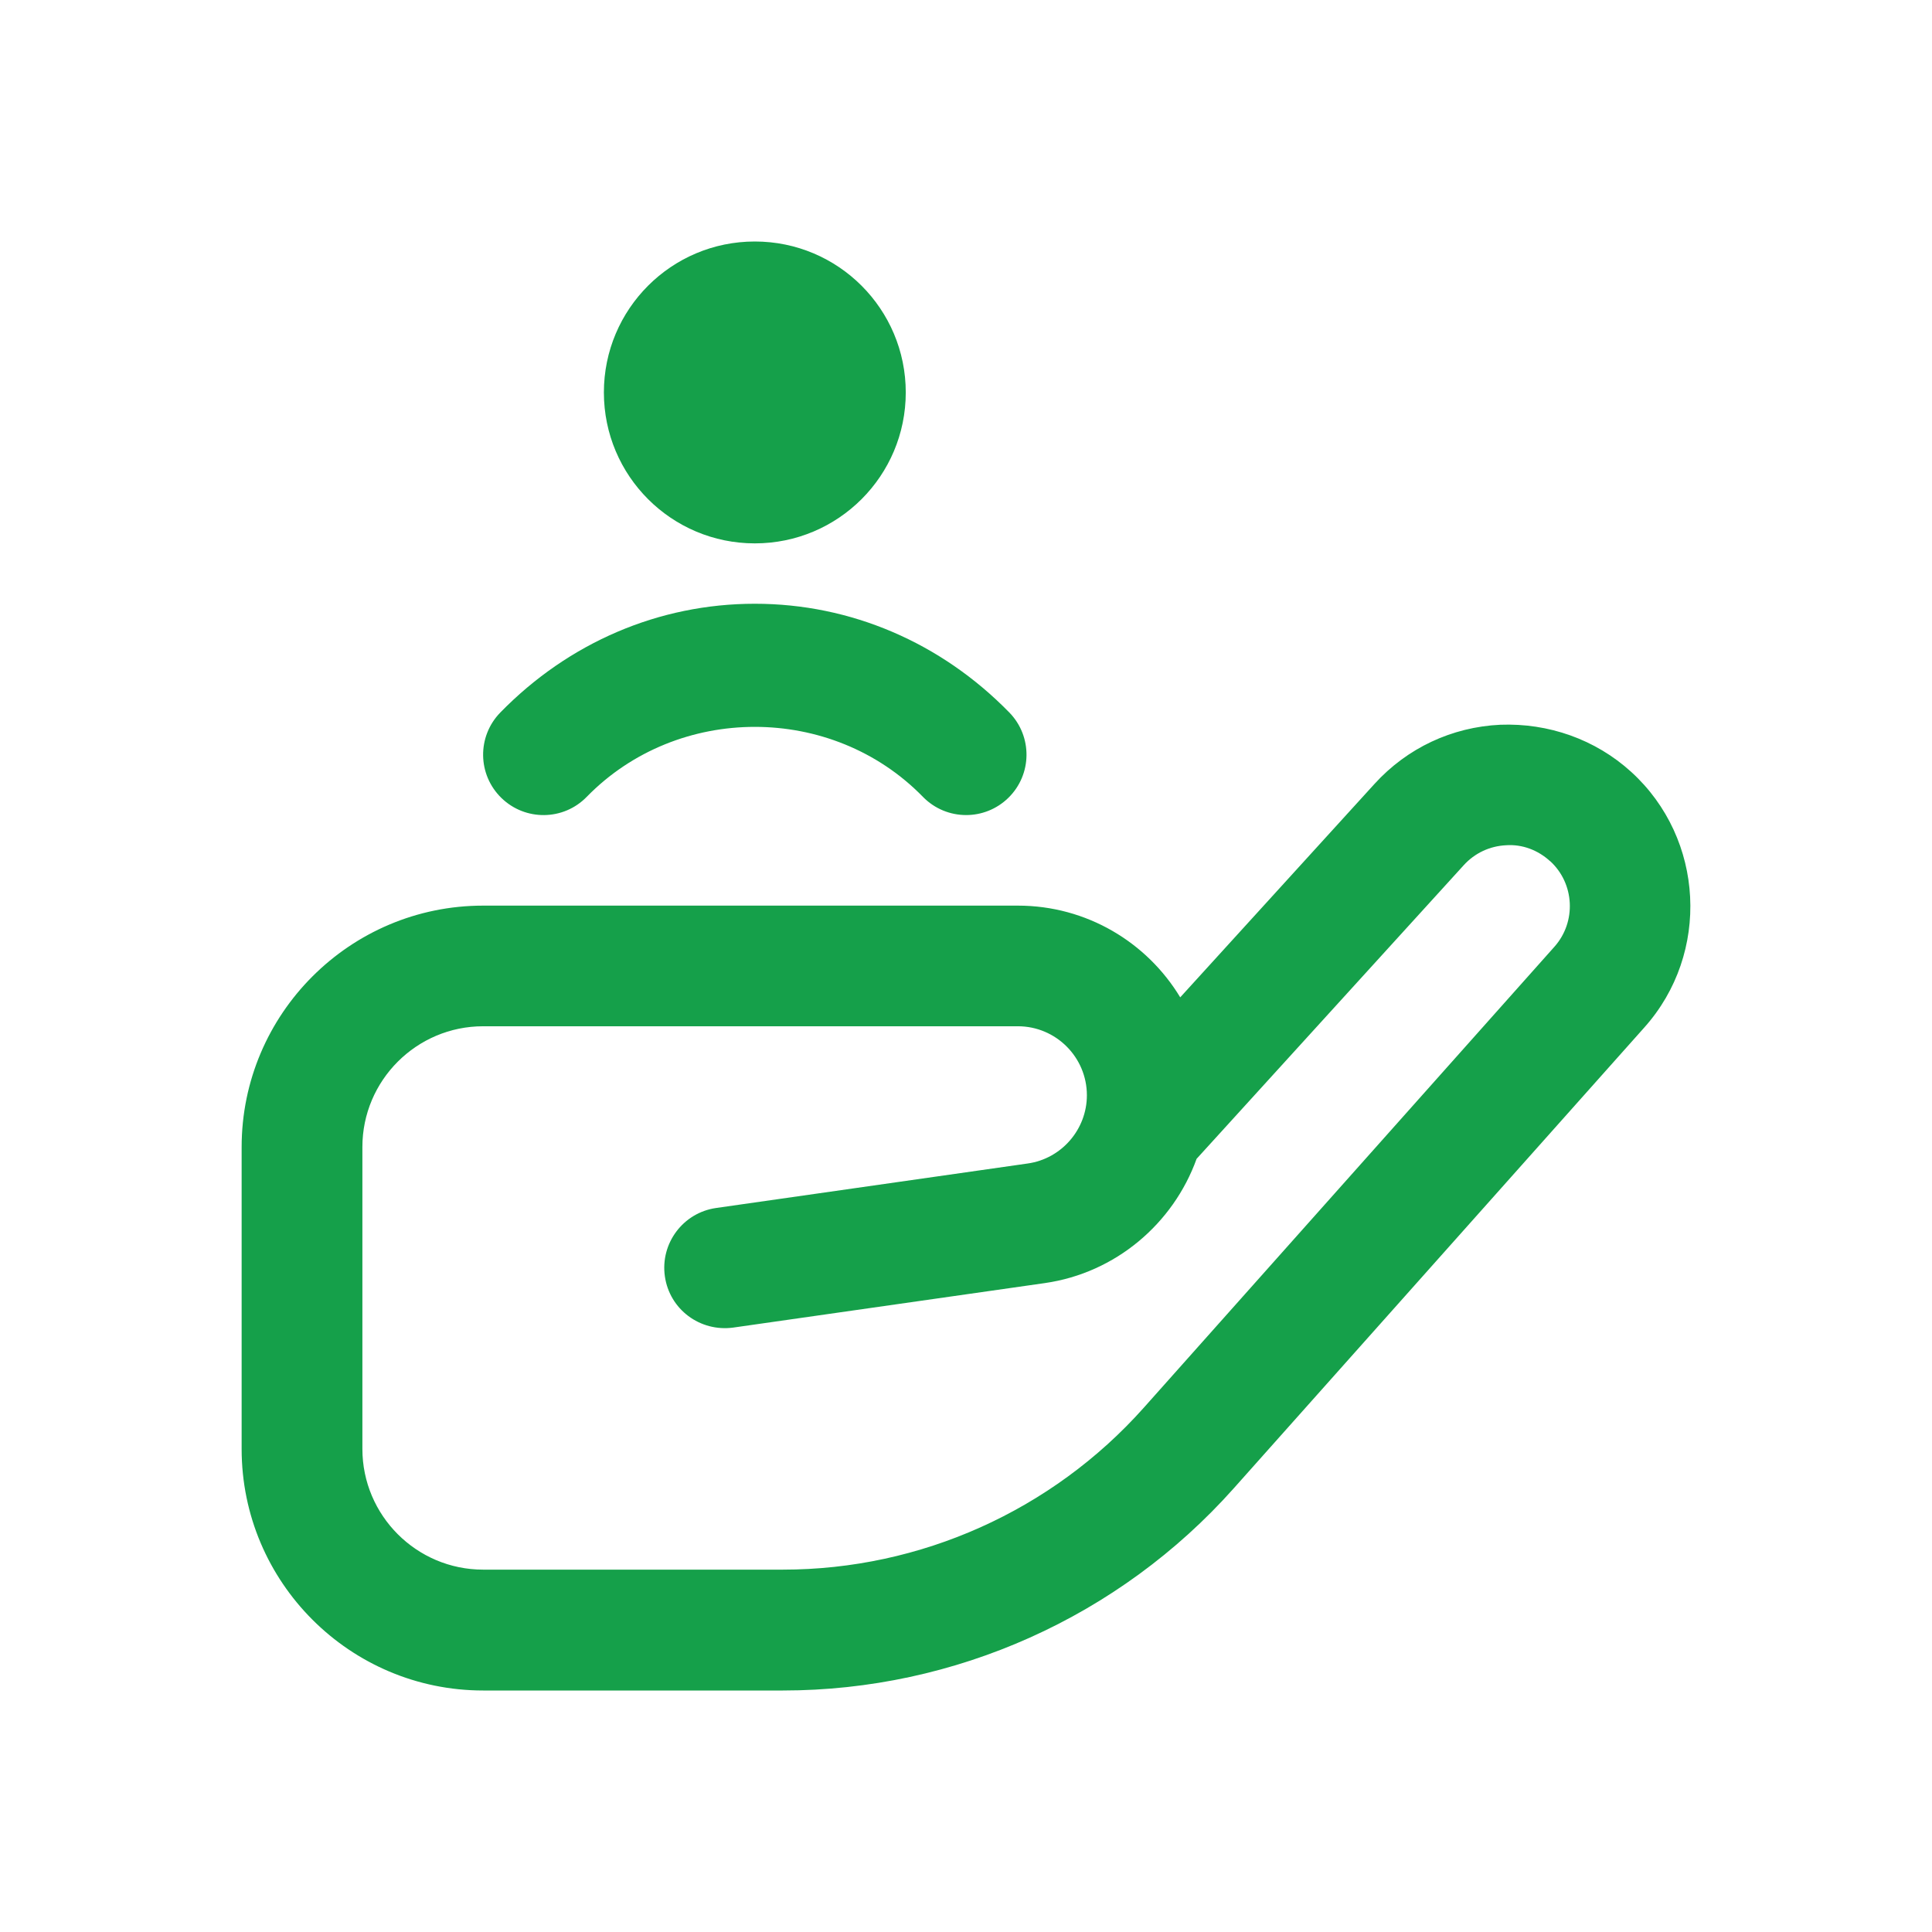 <?xml version="1.0" encoding="utf-8"?>
<!-- Generator: Adobe Illustrator 16.0.0, SVG Export Plug-In . SVG Version: 6.00 Build 0)  -->
<!DOCTYPE svg PUBLIC "-//W3C//DTD SVG 1.1//EN" "http://www.w3.org/Graphics/SVG/1.1/DTD/svg11.dtd">
<svg version="1.1" id="Layer_1" xmlns="http://www.w3.org/2000/svg" xmlns:xlink="http://www.w3.org/1999/xlink" x="0px" y="0px"
	 width="512px" height="512px" fill="#15a04a" viewBox="0 0 512 512" enable-background="new 0 0 512 512" xml:space="preserve">
<path d="M160.036,104c0-22.096,17.904-40,40-40s40,17.904,40,40c0,22.096-17.903,40-40,40S160.036,126.096,160.036,104z
	 M155.492,211.168c24.127-24.72,64.976-24.72,89.088,0c3.136,3.216,7.296,4.832,11.456,4.832c4.033,0,8.064-1.52,11.167-4.544
	c6.336-6.176,6.449-16.304,0.289-22.624C249.347,170.24,225.396,160,200.036,160c-25.36,0-49.312,10.24-67.456,28.832
	c-6.176,6.336-6.048,16.448,0.288,22.624C139.188,217.616,149.315,217.52,155.492,211.168z M435.811,272.24L326.947,394.432
	C296.611,428.48,253.06,448,207.476,448h-79.44c-35.296,0-64-28.704-64-64v-80c0-35.296,28.704-64,64-64h141.712
	c18.24,0,34.225,9.744,43.023,24.305l51.473-56.544c8.654-9.52,20.495-15.088,33.359-15.696c12.704-0.48,25.167,3.824,34.703,12.512
	c19.424,17.695,20.992,48.064,3.488,67.68L435.811,272.24z M410.771,228.208c-3.184-2.912-7.344-4.512-11.647-4.208
	c-4.319,0.208-8.304,2.08-11.2,5.264l-70.815,77.84c-6.16,17.12-21.424,30.24-40.225,32.929l-82.576,11.792
	c-8.815,1.184-16.864-4.832-18.111-13.584c-1.248-8.752,4.832-16.864,13.583-18.112l82.576-11.792
	c8.961-1.264,15.68-9.039,15.68-18.08c0-10.08-8.207-18.287-18.287-18.287H128.036c-17.648,0-32,14.352-32,31.999v80
	c0,17.647,14.353,32.001,32,32.001h79.44c36.464,0,71.296-15.633,95.583-42.849l108.864-122.208
	c5.888-6.592,5.376-16.801-1.152-22.736V228.208z"/>
</svg>
